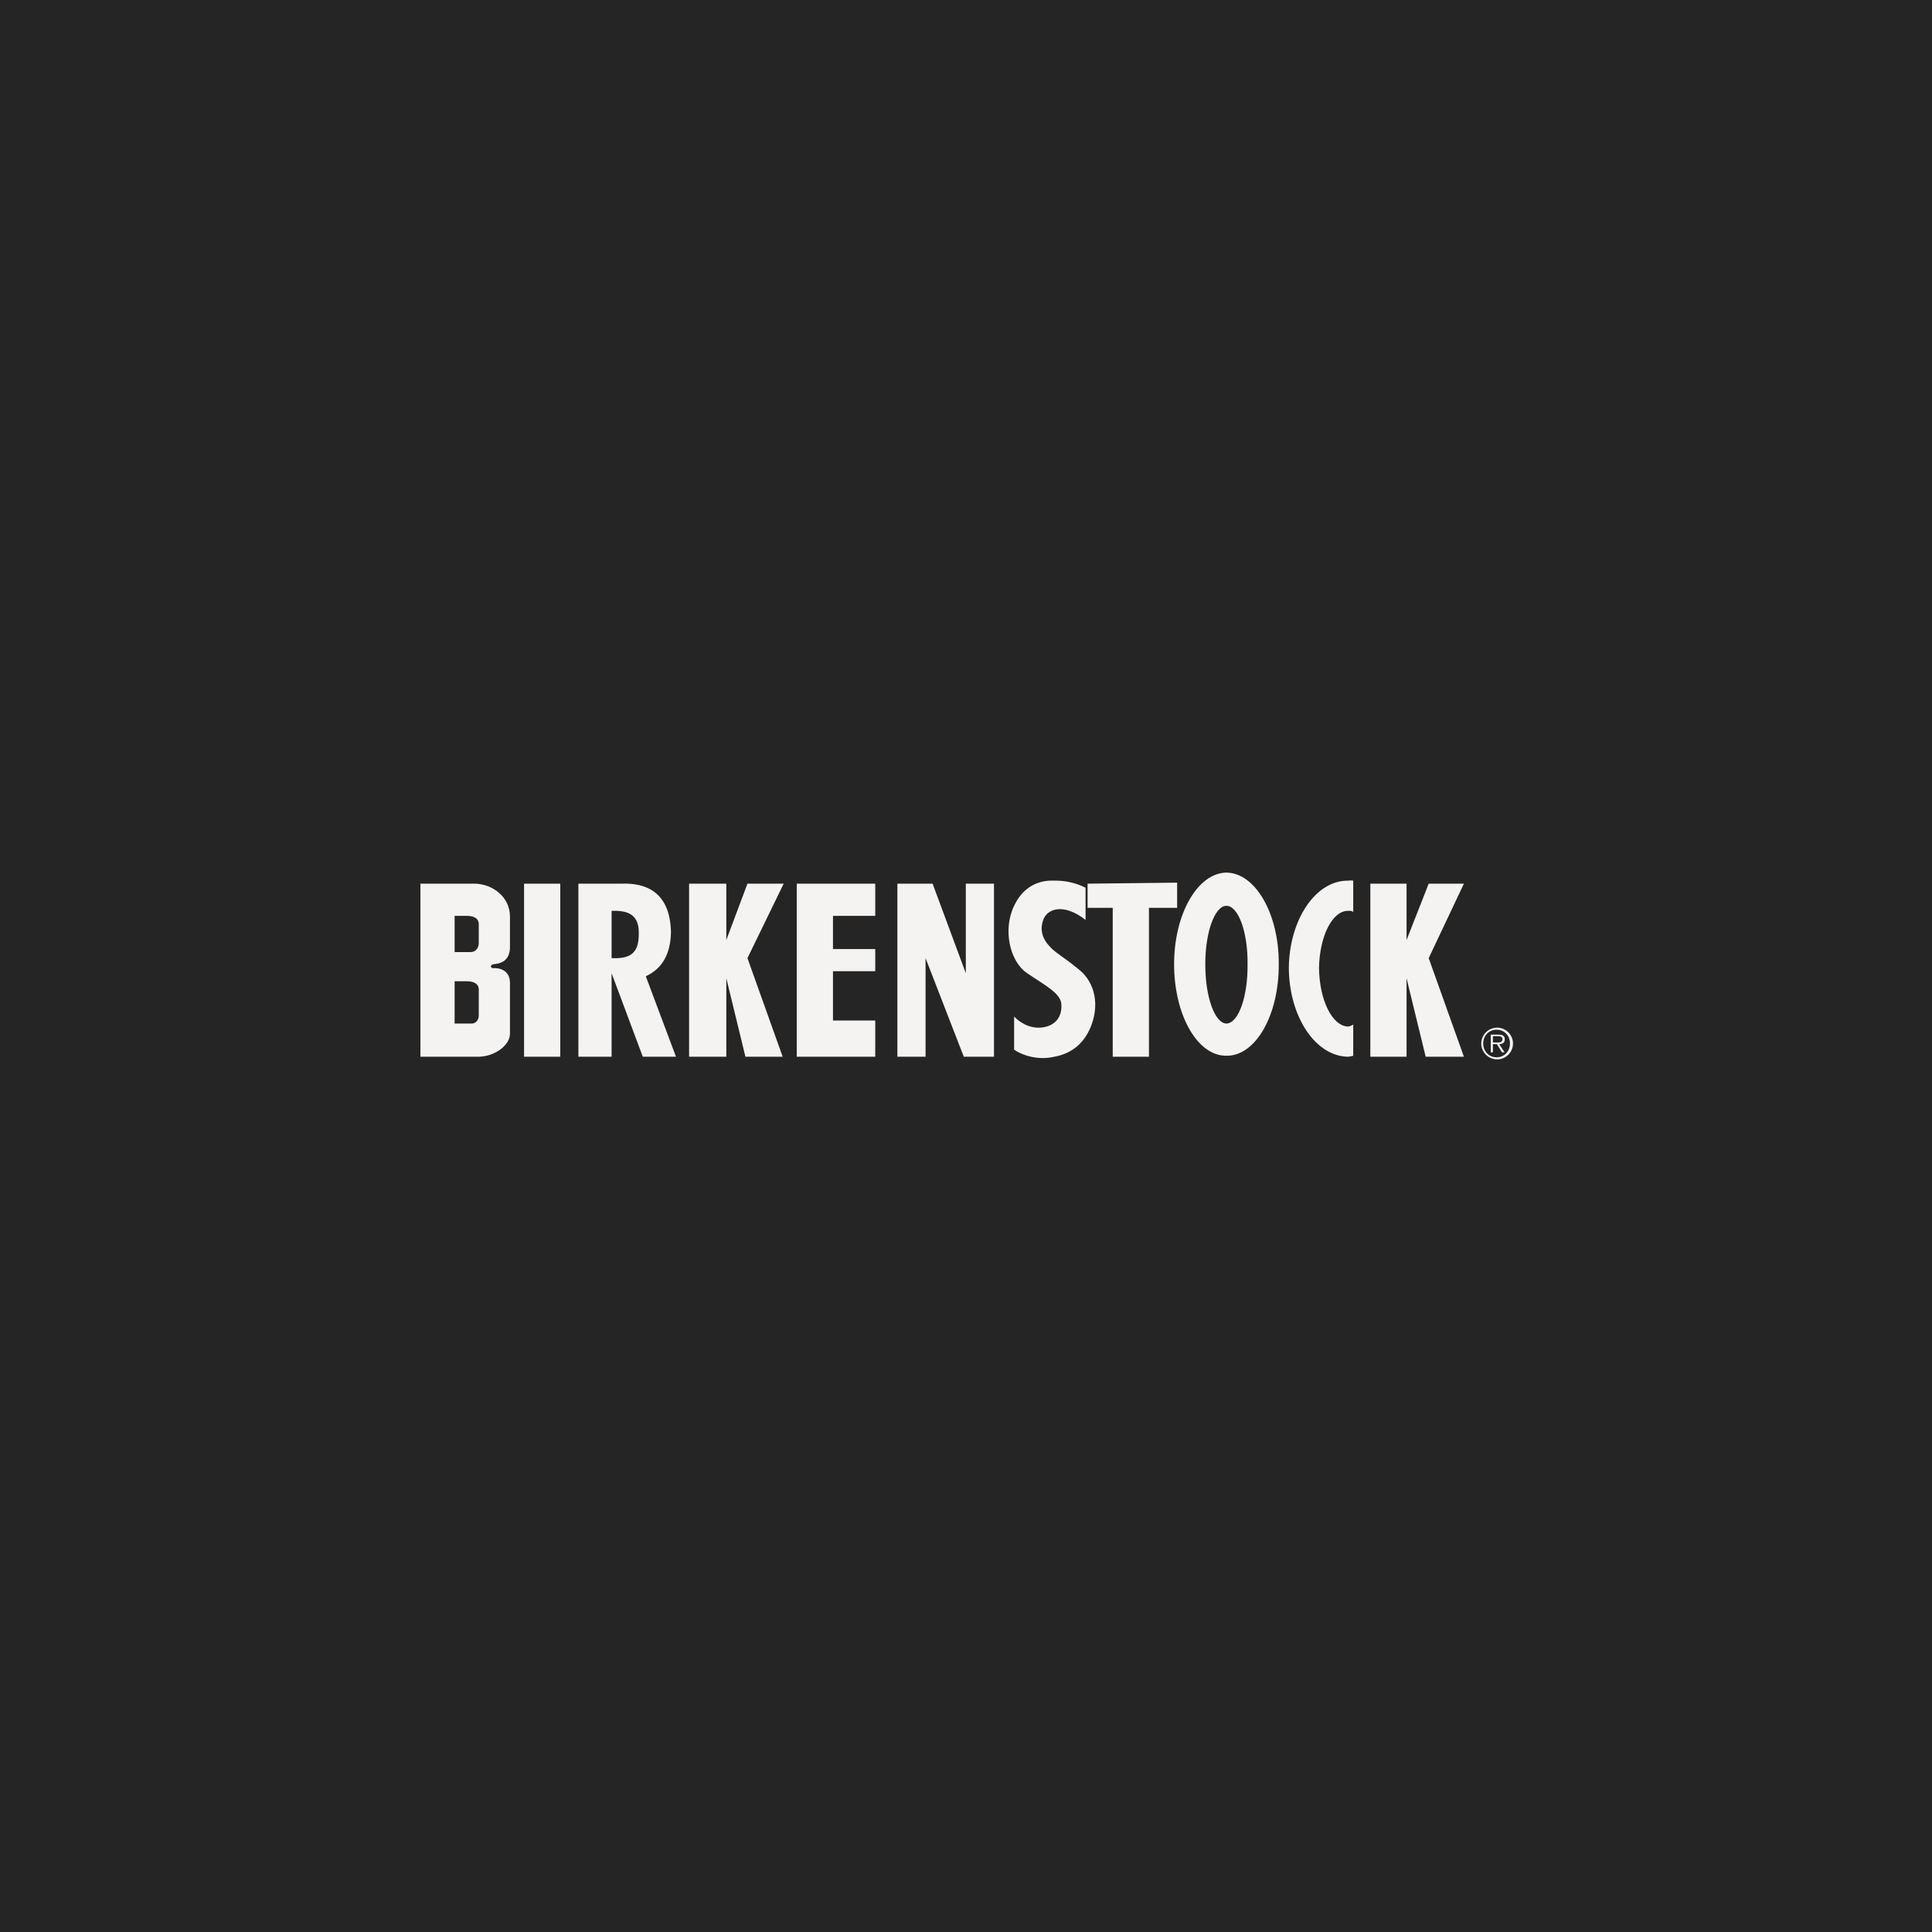<?xml version="1.0" encoding="UTF-8" standalone="no"?><!DOCTYPE svg PUBLIC "-//W3C//DTD SVG 1.1//EN" "http://www.w3.org/Graphics/SVG/1.1/DTD/svg11.dtd"><svg width="100%" height="100%" viewBox="0 0 4000 4000" version="1.1" xmlns="http://www.w3.org/2000/svg" xmlns:xlink="http://www.w3.org/1999/xlink" xml:space="preserve" xmlns:serif="http://www.serif.com/" style="fill-rule:evenodd;clip-rule:evenodd;stroke-linejoin:round;stroke-miterlimit:2;"><rect x="0" y="0" width="4000" height="4000" fill="#808080" stroke="none"/><rect id="BIRKENSTOCK" x="0" y="0" width="4000" height="4000" style="fill:none;"/><clipPath id="_clip1"><rect x="0" y="0" width="4000" height="4000"/></clipPath><g clip-path="url(#_clip1)"><g><rect x="-0" y="0" width="4000" height="4000" style="fill:#252525;"/></g><g><path d="M2437.12,1827.45l-185.422,2.083l0,50.002l52.085,-0l-0,308.341l75.002,0l-0,-308.341l58.335,-0l-0,-52.085Zm-437.512,187.505l-68.752,-185.422l-72.919,0l0,358.343l58.335,0l0,-204.172l79.169,204.172l62.502,0l-0,-358.343l-58.335,0l0,185.422Zm539.598,-208.339c-59.724,0.764 -108.371,85.697 -108.336,189.588c-0.035,105.628 48.612,190.526 108.336,189.589c60.279,0.937 108.927,-83.961 108.336,-189.589c0.591,-103.891 -48.057,-188.824 -108.336,-189.588Zm0,312.508c-24.133,-0.521 -43.925,-54.932 -43.751,-122.92c-0.174,-66.251 19.584,-120.697 43.751,-120.836c24.688,0.139 44.446,54.585 43.751,120.836c0.695,67.988 -19.063,122.399 -43.751,122.92Zm-889.607,68.752l162.504,0l-0,-75.002l-87.502,0l-0,-102.086l87.502,0l-0,-45.835l-87.502,0l-0,-68.751l87.502,-0l-0,-66.669l-162.504,0l-0,358.343Zm-102.087,-358.343l-43.751,116.67l0,-116.67l-77.085,0l-0,358.343l77.085,0l0,-162.504l39.585,162.504l77.085,0l-72.919,-204.172l75.002,-154.171l-75.002,0Zm1410.45,0l-45.834,116.67l-0,-116.67l-75.002,0l-0,358.343l75.002,0l-0,-162.504l39.584,162.504l79.169,0l-72.919,-204.172l72.919,-154.171l-72.919,0Zm-1872.97,0l75.002,0l-0,358.343l-75.002,0l-0,-358.343Zm304.175,100.003c-2.084,-84.794 -54.168,-101.739 -102.086,-100.003l-89.586,0l-0,358.343l68.752,0l-0,-172.921l64.585,172.921l68.717,0l-62.502,-166.671c33.126,-15 51.321,-44.966 52.12,-91.669Zm-122.92,54.168l-0,-97.919c27.084,-0.695 57.05,3.229 56.251,45.834c0.764,43.335 -18.75,53.717 -56.251,52.085Zm-285.425,-154.171l-110.419,0l-0,358.343l120.836,0c35.14,-0.694 65.106,-25.417 64.585,-47.918l0,-104.169c0.521,-30.904 -28.125,-32.223 -35.417,-31.251c-5.73,-0.972 -5.73,-7.466 2.083,-8.334c22.119,-1.736 33.855,-13.472 33.334,-37.501l0,-60.418c0.521,-41.841 -37.258,-69.203 -75.002,-68.752Zm10.417,272.924c0,7.917 -5.208,17.674 -16.667,16.667l-33.334,0l-0,-87.502l27.084,-0c17.049,0.625 22.917,8.438 22.917,16.667l0,54.168Zm0,-150.004c0,8.785 -5.208,18.577 -16.667,18.751l-33.334,-0l-0,-75.002l27.084,-0c17.049,0.625 22.917,8.403 22.917,16.667l0,39.584Zm1800.05,-129.17c-67.606,-0.729 -122.052,80.905 -122.92,181.255c0.868,101.01 55.314,182.644 122.92,183.338c3.472,-0.694 7.396,-0.972 10.417,-2.083l0,-64.585c-3.129,2.127 -6.684,3.549 -10.417,4.167c-33.056,-0.799 -59.411,-54.377 -60.418,-120.802c0.972,-65.766 27.362,-119.379 60.418,-118.754c3.609,-0.564 7.303,0.175 10.417,2.084l0,-64.62c-3.448,-0.574 -6.968,-0.574 -10.417,-0Z" style="fill:#f4f3f2;fill-rule:nonzero;"/><path d="M2232.95,2006.62c-32.015,-26.459 -48.96,-34.271 -60.419,-47.918c-11.979,-12.396 -21.077,-31.945 -12.5,-54.168c7.014,-22.049 40.904,-36.355 87.502,0l0,-66.668c-20.688,-10.257 -43.587,-15.266 -66.668,-14.584c-15.105,-0.694 -58.057,1.91 -81.252,52.085c-23.716,48.786 -9.376,115.176 27.084,139.587c36.459,25.105 71.599,42.015 70.835,66.668c0.764,24.827 -13.542,43.057 -41.668,45.835c-26.563,2.431 -47.397,-13.195 -56.251,-22.917l-0,68.751c23.16,15.209 50.522,19.098 70.835,16.668c18.75,-2.778 61.738,-7.987 85.419,-58.335c23.195,-51.217 10.174,-99.378 -22.917,-125.004Zm865.683,186.741c0.338,0.011 0.677,0.016 1.015,0.016c18.039,0 32.883,-14.844 32.883,-32.883c-0,-18.039 -14.844,-32.883 -32.883,-32.883c-0.373,0 -0.746,0.007 -1.119,0.02c-17.607,0.599 -31.764,15.247 -31.764,32.863c0,17.656 14.22,32.322 31.868,32.867Zm-0,-4.34c-16.042,0 -27.779,-12.5 -27.779,-28.647c0,-15.972 11.702,-28.473 27.779,-28.473c15.973,0 27.605,12.501 27.605,28.473c-0,16.147 -11.632,28.647 -27.605,28.647Zm5.313,-27.188c6.528,-0.174 11.562,-2.882 11.562,-10.07c0,-6.076 -3.298,-9.722 -13.021,-9.722l-16.042,-0l0,36.737l4.514,-0l0,-16.945l8.229,-0l10.522,16.91l5.382,0l-11.146,-16.91Zm-13.022,-3.542l0,-13.021l10.487,-0c4.514,-0 9.201,0.694 9.201,6.424c0,7.465 -7.639,6.597 -12.847,6.597l-6.841,0Z" style="fill:#f4f3f2;fill-rule:nonzero;"/></g></g></svg>